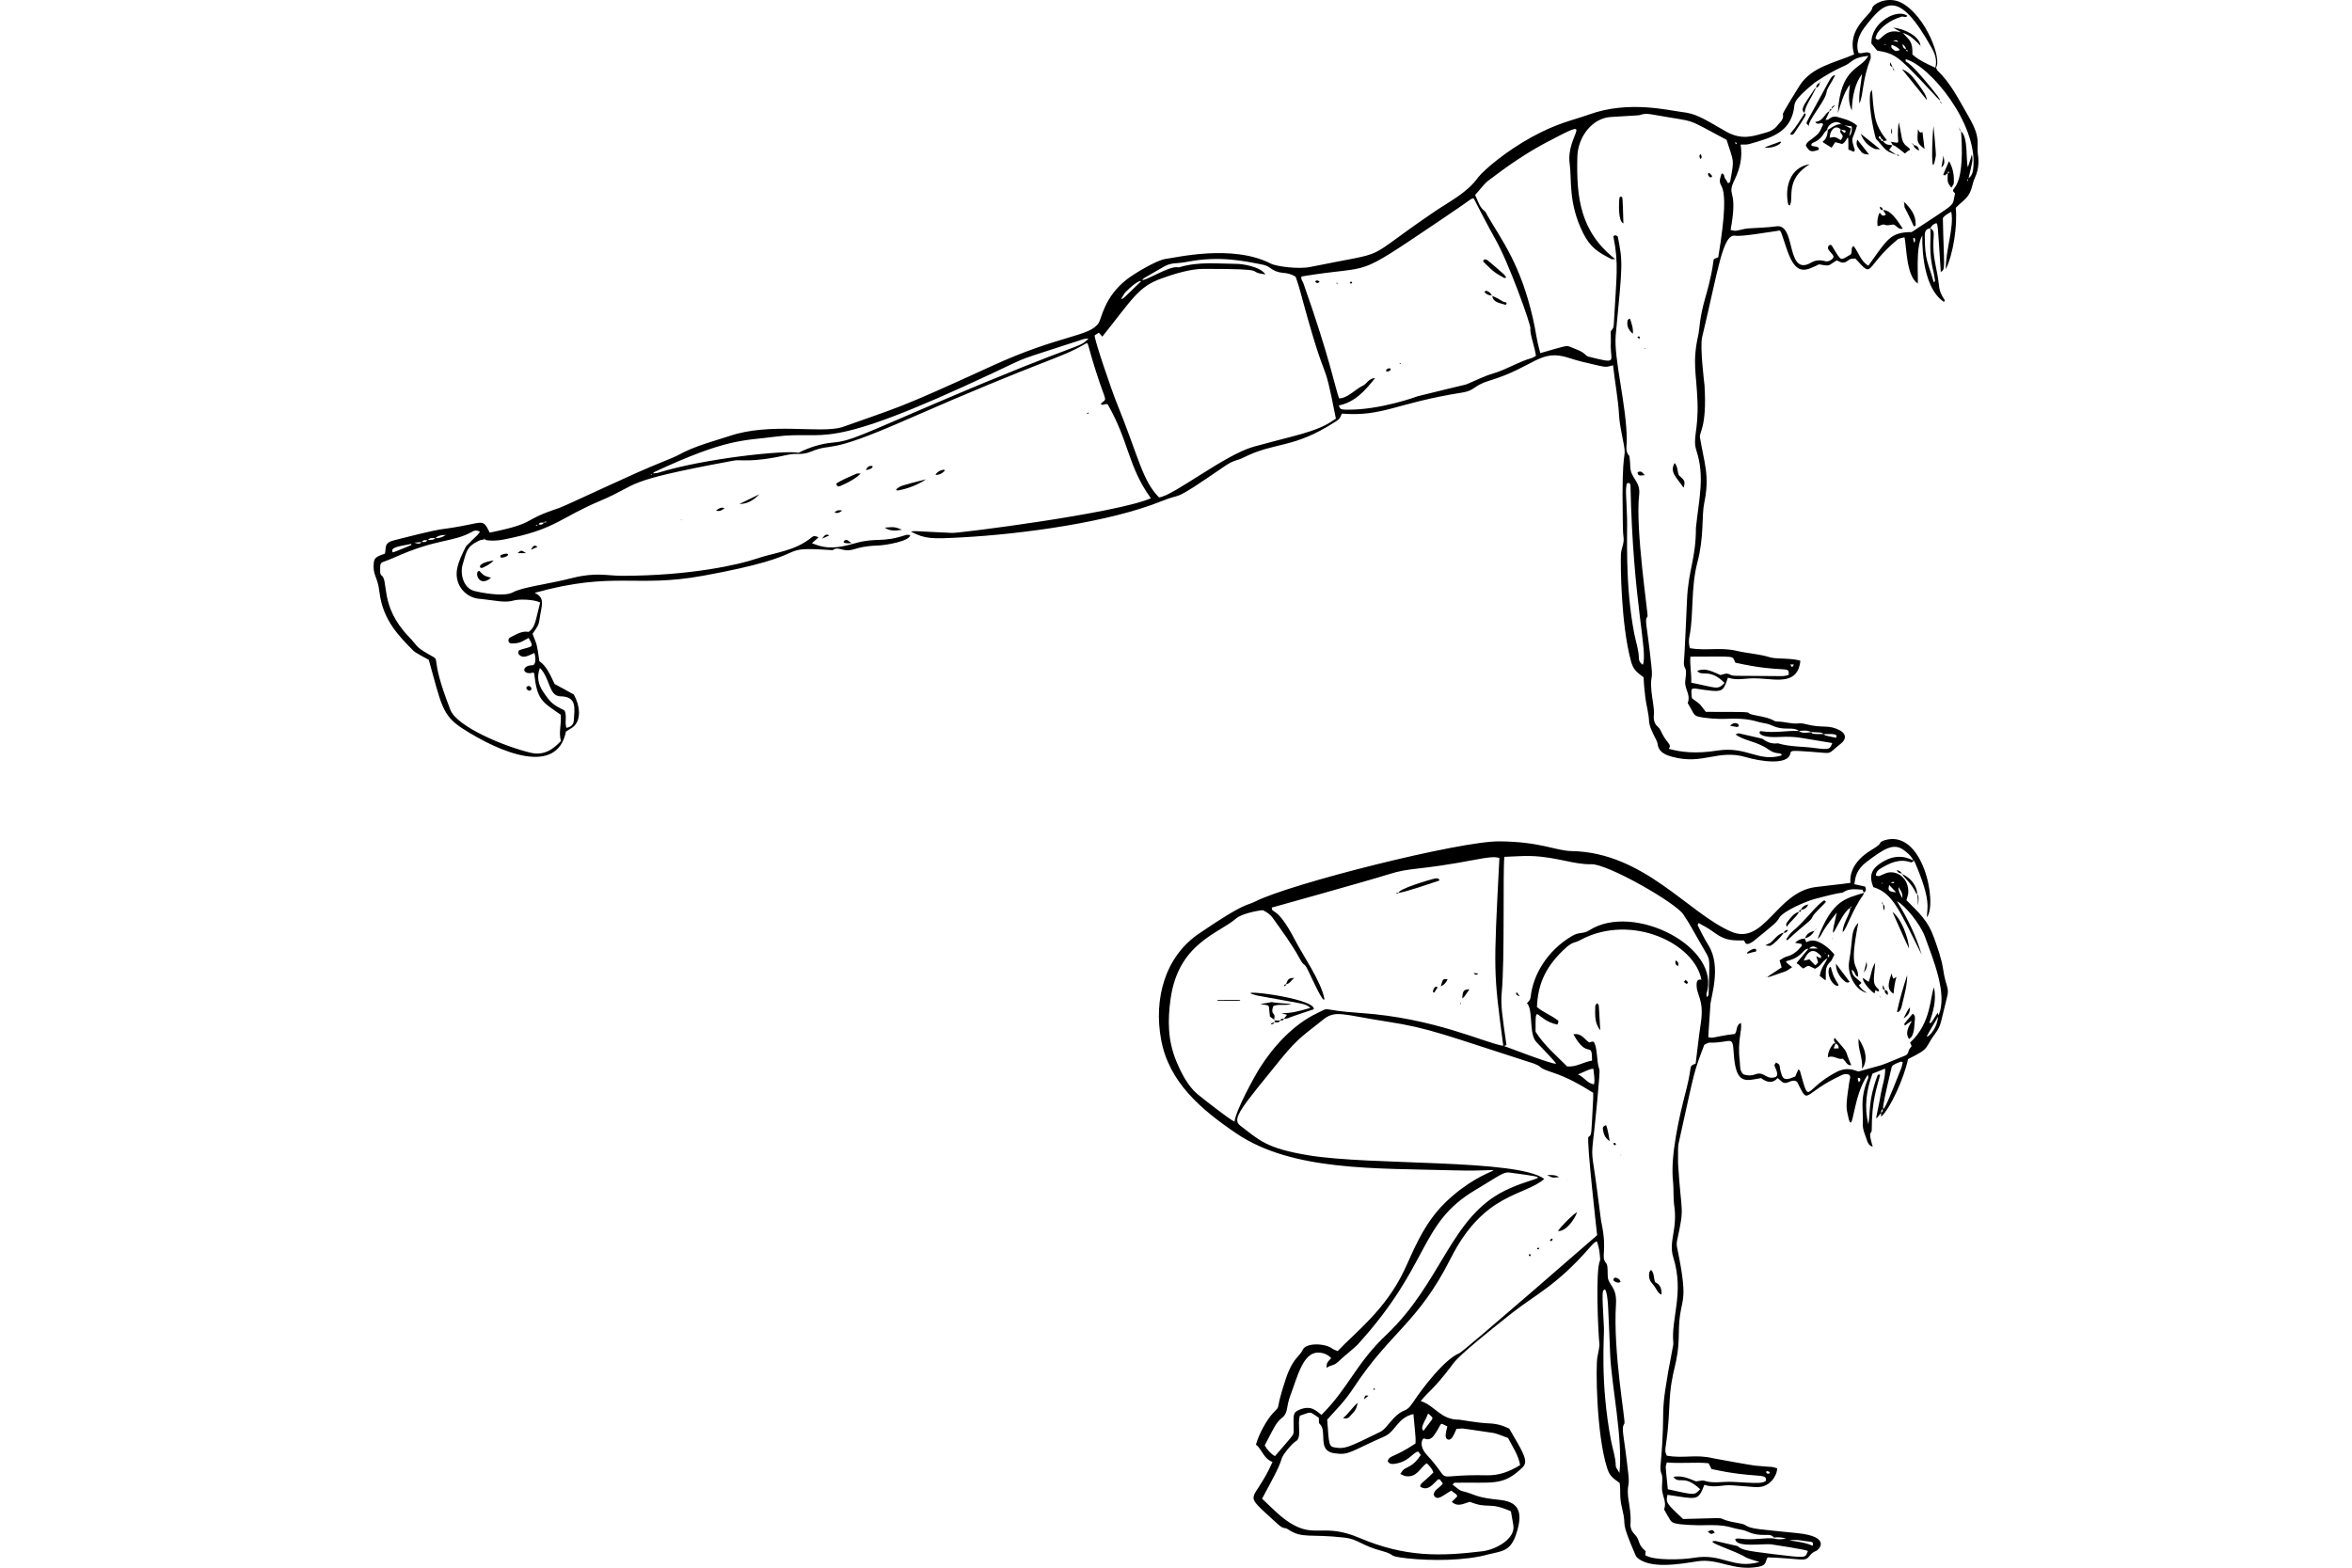 <?xml version="1.0" encoding="utf-8"?>
<!-- Generator: Adobe Illustrator 23.0.1, SVG Export Plug-In . SVG Version: 6.00 Build 0)  -->
<svg version="1.2" baseProfile="tiny" id="Layer_1" xmlns="http://www.w3.org/2000/svg" xmlns:xlink="http://www.w3.org/1999/xlink"
	 x="0px" y="0px" viewBox="0 0 900 600" xml:space="preserve">
<g>
	<path d="M716.63,438.96l0.1-0.1C716.63,438.85,716.54,438.77,716.63,438.96z"/>
	<path d="M740.06,358.91c-2.28-6.45-5.44-9.26-10.56-14.38c0.3-1.11,0.6-1.91,0.7-2.72c0.39-5.69-4.54-9.22-8.75-7.54
		c-0.8,0.32-1.51,0.7-2.31,1.01c-0.4,0.1-0.8-0.1-1.31-0.1c0-1.61,1-2.32,2.01-2.92c3.5-2.05,7.11-3.75,11.36-2.21
		c0.51,0.19,1.11-0.99,1.41-0.3c6.59,15.2,4.73,17.72,4.73,21.32c4.11-5.35-1.51-34.08-16.29-29.46c-2.96,1.18,0.19,0.65-4.83,3.62
		c-4.75,2.81-8.64,7.17-8.15,12.67c-4.11,0.59-7.08,0.8-13.37,1.61c-14.94,1.92-19.6,22.46-32.18,17.09
		c-16.48-7.03-33.41-30.38-61.14-30.87c-6.16-0.11-11.84-3.61-27.75-3.72c-15.06-0.1-79.91,16.18-93.32,23.03
		c-3.45,1.76-3.52,0.01-21.52,12.27c-13.13,8.94-17.34,25.12-14.48,40.63c2.99,16.18,15.12,26.62,28.86,35.9
		c21.45,14.49,53.59,13.23,82.96,14.08c26.63,0.77,13.81-3.99-3.02,12.27c-8.66,8.37-12.58,19.34-15.79,26.04
		c-7.34,15.34-18.67,23.62-25.44,30.87c-0.7-0.3-1.5-0.51-2.01-0.91c-2.71-2.11-10.06-2.41-11.36,0.4
		c-1.29,2.78-3.81,3.04-6.54,11.26c-4.52,13.66-1.35,9.23-4.93,13.07c-2.37,2.55-5.43,8.15-6.44,11.97
		c2.31,1.81,2.92,5.43,6.34,6.64c-7.5,16.87-12.32,10.57,1.71,23.53c2.7,2.5,2.86,1.38,4.12,2.21c5.67,3.76,8.23,1.68,21.72,3.22
		c5.3,0.61,6.13,2.92,14.38,5.13c5.8,1.55,1.39,1.91,9.75,2.82c8.72,0.94,22.18,1.01,31.17-1.61c5.25-1.17,8.18-1.35,10.26-7.34
		c3.45-9.95,0.08-12.83-6.44-13.47c-7.63-0.76-8.89-1.72-11.26-2.51c-4.22-1.41-2.47-0.12-6.54-3.32c0.5-0.4,0.6-0.7,0.8-0.7
		c14.63-0.3,18.52,1.49,26.04-5.93c2.42-2.39,0.13-5.7-5.13-14.78c-2.41-1.21-4.93-1.92-7.84-2.01c-4.13-0.14-10.79-1.41-11.26-1.41
		c-7.18,0.09-9.3-5.39-14.78-7.14c3.46-4.16,4.88-4.41,11.56-13.17c1.52-1.99,1.59-3.31,23.23-20.41
		c9.08-7.17,17.13-10.56,29.77-25.04c1.98-2.27,2.27-2.24,2.82-2.51c1.01,2.21,1.45,6.96,1.21,7.44c-1.76,3.52-0.7,27.48-0.2,31.98
		c0,1.07-0.3,2.39-0.8,5.03c-0.61,3.18-0.44,29.07,3.72,42.23c0.89,2.82,1.71,3.62,4.83,5.83c0.53,3.68-0.3,4.72,1.01,10.06
		c1.93,7.87-1.28,2.8,5.23,18c4.63,5.21,17.2,2.88,23.43,1.91c8.19-1.27,13.56,3.82,23.33,2.11c3.51-0.61,2.61-2.27,3.62-3.62
		c3.32,0,12.36,0.8,12.47,0.8c3.85,0.31,2.87-1.85,5.73-3.12c1.75-0.58,6.09-5.61-6.64-6.94c-14.75-1.54-17.85-1.55-20.01-3.02
		c-1.57-1.06-5.57-0.91-9.05-2.51c-0.78-0.36-0.5-0.29-14.88,0.1c-6.06-5.75-6.75-6.19-5.93-9.25c11.26,1.61,11.67,2.59,14.08-3.82
		c4.38,1.35,6.54-0.16,10.96,0.2c9.85,0.8,9.3,0.75,10.16,0.6c3.94-0.25,6.74-4.2,6.74-7.14c-3.04-0.87-0.09-0.22-8.35-1.01
		c-1.66-0.16-15.67-2.72-16.09-2.82c-6.86-1.65-11.3,0.18-17.8-1.01c-1.39-2.98,0.28-2.25,1.01-19.21
		c0.63-14.73,3.49-14.62,3.62-27.75c0.15-14.99,4.33-8.71-0.7-32.88c-0.19-0.91-0.12-1.81,0.1-2.82c2.86-13.28,1.57-8.83,0.3-29.16
		c0-5.35-0.06-6.48,0.2-7.64c6.48-29.15,5.53-26.4,9.85-37.81c0.7-0.3,1.41-0.82,2.01-0.8c8.48,0.16,8.79-3.25,9.25,4.12
		c0.78,12.35,4.69,10.41,10.46,9.45c2.01,1.51,4.22,2.31,6.34,0c0.6,0.5,1.01,0.8,1.31,1.11c2.19,2.19,3.76-1.28,6.13,0.3
		c4.79,9.57,1.55,4.58,17.2-2.61c0.9-0.41,1.91-0.5,2.82,0c0.6,0.8,0.12,1.61,0,2.41c-1.61,10.69-1.21,9.95-0.2,14.68
		c1.73,5.18,1.49-8.99,7.24-17.2c0.1,0.7,0.3,1.01,0.2,1.21c-1.61,3.72-2.41,7.54-2.21,11.66c0.42,8.63-0.7,5.68,1.91,12.87
		c0.38,0.86,0.96,1.63,1.97,1.79c-1.98-6.63-0.36-4.45-0.36-6.42c0-11.53,1.98-16.05,3.22-21.02c-0.8-0.4-1.01,0.1-1.11,0.5
		c-3.54,9.51-2.54,13.73-3.42,18.4c-1.61-6.64-0.8-12.97,1.61-19.41c1.41-0.5,3.02-1.21,4.83-1.91c0.1,3.42-1.1,6.44-1.61,9.45
		c-1.74,10.26-2.98,11.26,0,7.54c0-0.26,0.1,1.31,0.1,1.41c3.52-3.12,8.85-15.08,10.26-22.02c9.1-4.55,5.87-3.78,10.66-10.16
		c2.02-2.69,1.88-4.17,4.32-13.78c0.89-3.51-0.53-3.71-1.51-10.26C742.94,366.86,741.48,362.93,740.06,358.91z M726.48,339.5
		c1.41,2.21,1.41,2.21,1.51,4.32C727.09,342.22,726.38,341.01,726.48,339.5z M724.84,338c-0.36,0-0.73-0.01-1.28-0.1
		C724.33,337.32,724.63,337.39,724.84,338z M722.96,338.7c0.7,0.91,1.51,1.61,2.61,2.82C722.66,341.21,722.26,340.81,722.96,338.7z
		 M720.15,337.79c0.22,0.22,0.3,0.2,0,0.5c0-0.1-0.1-0.2-0.1-0.3C720.05,338,720.15,337.9,720.15,337.79z M472.38,429.3
		c-2.36-1.18-12.21-8.92-14.18-10.56c-3.67-3.06-6.33-8.32-8.15-12.77c-3.21-7.87-3.27-15.49-2.11-23.73
		c2.99-21.28,18.38-24.89,25.14-30.77c1.88-1.64,7.66-2.93,10.16-3.12c1.61,0.8,2.9,1.72,3.82,3.02
		c3.57,5.06,7.31,10.02,10.26,15.49c1.86,3.45,1.59,1.11,3.32,4.73c1.41,2.95,6.13,13.41,6.13,10.56
		c-1.34-6.69-8.22-16.54-11.26-22.42c-6.93-13.39-8.85-9.78-8.85-12.37c0.11-0.03,37.52-10.46,44.45-12.67
		c9.1-2.9,10.76-1.34,33.79-5.73c7.28-1.39,7.65-0.77,8.85-0.6c-2.28,44.44-2.3,43.04,1.48,71.9c-6.72-0.97-26.36-10.69-54.77-12.57
		c-16.29-1.08-10.77-2.63-16.49,0.1c-9.03,4.31-16.62,12.61-21.82,20.82C480.22,411.6,472.94,424.79,472.38,429.3z M483.94,553.19
		c3.44-6.45,4.1-8.51,6.64-10.56c2.51-2.03,1.42-3.96,3.22-8.65c2.55-6.63,4.67-16.15,10.36-16.29c2.01-0.05,3.82,0.6,5.23,2.11
		c-1.71,1.81-1.71,1.81-1.81,3.72c2.17-1.45,2.61-0.4,5.33-3.12c0.97-0.97,5.59-4.7,6.54-5.73c28.17-30.94,23.3-46.2,44.95-59.13
		c10-5.97,10.84-7.11,13.47-6.74c18.02,2.53,10.14,0.95-1.91,6.84c-20.94,10.23-24.23,35.12-45.45,55.21
		c-11.83,11.2-14.3,20.13-24.84,30.67c-1.96-1.47-3.87-3.84-8.35-2.01c-2.77,1.13-2.31,2-2.31,7.24c0,2.85,0.75,1.3-7.14,10.56
		C486.25,556.41,484.94,554.9,483.94,553.19z M546.28,541.32c0-0.1,0.1-0.1,0.4-0.2c2.2,2.2,2.18,0.74-2.01,6.54
		c-0.3-0.6-0.5-0.8-0.5-1.01C544.37,544.64,545.78,543.13,546.28,541.32z M545.08,550.57c1.59,0.74,2.81-0.01,3.72-1.31
		c3.39-4.82,1.62-5.02,5.03-3.32c-0.26,1.03-0.79,2.92-0.6,4.02c0.3,1.18,1.39,1.33,2.11,0.6c0.66-0.52,1.63-2.82,2.01-3.72
		c3.98,0-1.82-0.75,14.18,1.61c1.11,0.16,3.9,1.33,5.53,1.91c1.71,3.32,3.92,6.44,4.63,10.36c-4.02,2.51-8.04,4.02-12.77,3.92
		c-22.64-0.49-11.96,4.08-23.03-7.94C542.79,553.34,544.22,550.17,545.08,550.57z M545.98,560.03c1.11,1.11,2.01,2.01,2.51,3.52
		c-4.59,4.59-4.93,3.94-5.03,5.43c3.02,2.01,5.05-1.21,6.74-2.72c0.1-0.1,0.4,0,0.7-0.1c0.4,0.5,0.8,1.11,1.21,1.61
		c-1.11,1.71-3.22,2.21-3.52,4.22c1.1,3.09,3.97-0.07,6.84-1.51c0.6,0.91,1.91,1.01,2.21,2.21c-0.7,0.7-1.31,1.41-2.11,2.11
		c2.41,2.21,4.73,0.5,6.94,0c7.29,2.92,7.07-0.21,15.69,3.62c0.3,1.91,0.58,3.52,0.91,5.23c0.99,5.29-6.76,9.45-11.77,10.06
		c-16.26,1.95-29.51,2.34-47.16-5.13c-13.71-5.8-16.88,0.24-26.35-5.63c-4.03-2.5-7.14-5.93-10.86-9.35
		c4.25-7.97,6.33-11.44,7.64-15.69c0.78-1.81,3.97-5.56,5.33-6.34c2.32-1.33,0.45-6.38,1.51-9.75c4.7-1.57,3.41-1.75,7.24,0.8
		c0.1,1.01-0.1,2.01,0.3,2.31c3.15,2.8-1.12,10.26,5.53,11.26c5.81,0.88,6.08-0.63,19.31-6.44c4.25-1.87,4.93-7.15,11.06-8.55
		c1.13,11.71,0.8,8.96,0.8,11.26c-8.48,5.65-9.85,4.32-10.66,6.74c0.3,0.45,0.55,1.11,2.11,1.11c6.16-0.59,7.6-4.73,9.65-4.73
		c0.3,0.4,0.6,0.91,0.91,1.31c-3.06,4.7-5.44,4.43-6.74,5.73c-0.4,0.4-0.6,0.91-1.11,1.51c0.8,0.3,1.31,0.7,1.91,0.8
		C542.22,565.75,543.45,561.58,545.98,560.03z M558.45,517.89c-5.8,2.4-14,13.22-17.8,18.9c-3.04,4.55-3.34,1.61-7.74,6.44
		c-2.1,2.31-3.15,4-4.83,4.83c-12.94,6.38-13.6,6.47-17.3,5.93c-2.37-0.35-2.26-1.42-2.92-10.66c3.92-4.41,6.56-6.81,10.16-12.27
		c14.16-21.52,24.49-24.52,37.11-49.47c12.71-25.14,28.01-23.69,35.8-30.37c-10.35-7.76-66.14-5.07-90.2-9.05
		c-16.35-2.7-18.86-5.83-26.14-11.36c-3.5-2.66,0.67-7.09,15.49-25.44c7.05-8.73,10.29-10.23,15.89-14.88
		c4.98-4.14,7.53-2.14,24.74,0.5c16.5,2.53,22.19,5.17,56.31,16.09c4.1,1.64,0.36,1.16,7.44,3.52c5.43,1.81,10.36,4.63,15.18,7.64
		c0,0.8,0,1.41,0,2.01c-0.78,14.45-0.47,14.02-1.81,14.88c-0.86,0.86,3.32,37.71,3.32,37.61
		C611.04,472.83,560.63,516.8,558.45,517.89z M603.8,411.2c4.36-1.87,4.87-2.2,5.93-2.11c0.1,2.01,0.7,3.92,0.2,5.93
		C607.32,414.62,606.32,412.31,603.8,411.2z M619.69,563.75c-0.7-1.31-1.4-2.01-1.41-2.72c-0.05-3.32-1.2-6.44-1.81-9.65
		c-4.28-22.56-2.54-39.89-2.72-43.14c-0.83-15.34-0.65-14.08,0.4-14.78c1.33,2,1.19,7.32,2.01,25.34
		C616.7,530.37,621.06,550.78,619.69,563.75z M693,590.09c0.5,0,1.01,0.6,0.6,1.51c-2.72-1.21-5.73-1.61-8.85-2.01
		C687.57,588.99,690.28,589.89,693,590.09z M676.41,563.04c2.15,0.72-0.6,1.72-0.6,0.2C676,563.14,676.2,563.04,676.41,563.04z
		 M637.79,559.72c5.53,0.5,10.86-0.2,15.99,0.3c0.5,0.91,0.8,1.51,1.11,2.21c17.21,3.82,21.41,1.27,20.82,4.53
		c-1.37,1.07-3.22,0.94-12.57,0.4c-3.88-0.22-7.47,0.73-10.86-0.4c-0.91-0.3-2.01,0.1-3.32,0.2c-2.61-1.01-5.33-2.41-8.65-1.71
		c2.31,3.07,4.01-1.21,10.26,4.73c-2.31,2.31-1.66,2.38-12.37,0C637.02,558.67,637.4,562.08,637.79,559.72z M650.76,391.99
		c-0.63,3.92-1.82,14.63-1.91,15.08c-2.99,1.28-1,0-3.72,10.46c-2.53,9.73-6.06,24.84-4.93,34.79c0.26,2.28,0.08,6.63,0.4,8.75
		c1.48,9.54-2.26,13.95-0.3,20.21c4.25,13.61-0.95,23.35,0,32.68c0,0.4,0,0.7-0.1,1.11c-5.98,30.9-2.41,19.72-4.83,46.26
		c0,4.13,1.05,1.06,0.6,7.44c-0.26,3.73,1.99,5.6,0.8,8.95c2.54,4.35,2.38,4.82,4.32,5.33c2.26,0.59,8.61,0.75,10.16,0.7
		c10.46-0.33,10,0.92,15.08,1.71c2.63,0.41,3.69,2.12,9.15,2.01c1.11-0.02,2.41-0.2,3.32,1.01c1.31-0.2,2.72-0.2,4.73,0.4
		c-5.37,0.77-2.51-0.58-9.25,0c-8.19,0.7-8.09-0.44-10.26,0.1c0,3.53,10.77,1.68,13.88,2.11c1.31,0.18,13.41,2.05,13.88,2.51
		c-1.03,2.7-0.14,2.81-13.27,1.21c-10.96-1.34-11.9-1.68-13.58-3.02c-0.1-0.1,0.85,0.16-8.55-2.01c-5.01,0,8.16,3.87,11.56,6.23
		c1.04,0.58,4.72,1.61,5.33,1.81c-10.26,2.86-14.11-3.45-25.04-1.61c-4.69,0.79-15.55,1.1-18.7-1.01c0.1-0.4,0.1-0.91,0.2-1.51
		c-3.27-2.61-2.01-4.22-4.22-6.44c-1.11-1.11-1.72-2.51-1.61-3.92c0.28-3.52-0.4-6.94-0.91-10.46c-0.43-5.12,0.66-3.52,0.1-8.65
		c-1.77-16.09-2.85-17.28-1.51-19.41c0.54-0.86-4.4-27.25-3.22-45.75c0.41-6.38-2.77-7.2-3.12-10.16c-0.15-1.33,0.12-4.53-0.6-5.43
		c-2.3-2.5,0.52-4.17-1.81-15.39c-0.21-1.03,0,0.67-1.61-11.87c-2.1-16.31-2.51-12.06-1.21-23.23c0.14-1.19,2.38-22.52,2.01-23.63
		c-1.18-2.89-0.6-8.44-2.21-10.66c-0.76,0-0.62-0.06-1.71,0.3c-1.91-1.31-3.02-3.72-6.03-3.12c5.51,9.99,7.14,2.01,7.14,10.06
		c-3.32,0.5-6.13,2.61-9.55,2.21c-4.22-4.22-8.75-8.04-12.07-13.27c0-12.08-0.11-4.46,8.35-2.72c0.5-1.11,0.5-1.41,0.2-1.61
		c-2.86-2.15-5.52-3.02-8.04-5.13c0.39-7.85,2.6-14.51,9.96-21.62c4.11-3.97,4.11-2.46,7.04-4.22c19.3-10.02,43.34,1.45,45.95,15.39
		c-1.21-0.2-1.71,0.3-1.81,1.31C648.82,380.88,652.36,382.09,650.76,391.99z M652.98,380.33c5.86-17.89-27.9-35.04-44.75-24.33
		c-2.65,1.68-3.69,0.43-6.84,2.31c-9.31,5.57-14.8,14.73-15.69,23.33c-0.1,1.01-0.7,1.61-1.41,2.31c2.52,2.52,0.61,11.81,3.62,14.88
		c0.1,0.1,7.09,7.34,7.54,8.25c-1,0.56-18.84-6.39-19.92-6.74c0.3-0.11,0.61-0.25,0.92-0.4c-1.56-10.93-2.28-15.25-1.81-20.11
		c1.2-12.36,0.39-46.39,1.01-51.89c3.62-0.1,7.14-0.45,10.66-0.3c9.6,0.4,15.9,3.29,22.63,3.12c6.23-0.16,32.25,14.72,35.2,19.21
		c3.39,5.16,2.27,3.73,8.65,14.68c1.73,2.98,1.34,2.74,1.01,16.09c-0.01,0.2-0.3,0.5-0.7,0.9
		C653.08,381.03,652.88,380.63,652.98,380.33z M711.3,414.22c-0.13-0.5-0.67-1.25-0.3-1.61c0.27-0.28,0.9,0.02,0.9,0.7
		C711.9,413.61,711.6,413.82,711.3,414.22z M719.76,425.87c0.21-1.69,0.69-1.21,0.69-1.41
		C720.46,425.04,720.51,425.59,719.76,425.87z M727.49,408.89c-9.51,24.39-7.62,16.51-3.72-0.1c0.26-1.1,0.64-1.3,3.42-2.41
		c0.2-0.1,0.5,0,0.91,0.1C727.99,407.28,727.8,408.09,727.49,408.89z M737.44,396.32c1.31-2.47,2.82-4.78,4.19-7.21
		C741.05,394.87,736.63,397.85,737.44,396.32z M741.75,388.62c-0.04-0.24-0.13-0.53-0.28-1.05c-2.43,3.64-2.13,3.93-3.22,4.02
		c1.41-4.32,2.82-8.55,1.81-13.68c-1.51,3.03-0.87,13.51-9.15,21.12c0.1,0.4,0.4,0.8,0.6,1.31c-0.4,0.6-1.11,1.31-1.21,2.01
		c-0.2,0.8-0.5,1.32-1.21,1.61c-12.3,5.09-6.8,2.91-17.9,6.13c-0.76,0-3.88-2.16-8.45,0.2c-12.76,6.61-10.03,13.4-13.98-0.4
		c0-0.2-0.2-0.3-0.6-0.6c-0.4,0.9-0.8,1.71-1.21,2.72c-2.16,0.81-4.27,1.93-5.13-0.5c-1.44-4.06-0.07-3.76-2.21-4.83
		c-0.2,0.3-0.7,0.8-0.6,1.11c0.32,1.26,2.47,4.4-0.5,4.63c-2.96,0.49-3.56-2.49-6.94-1.21c-1.61,0.61-3.12,0.4-4.42,0
		c-1.61-1.41-1.21-3.32-1.41-4.93c-1.04-8.34,1.05-11.85,0.4-14.78c-2.01,0.91-1.21,2.92-2.31,4.22c-8.17,1.02-8.2,1.86-10.16,1.21
		c0.3-4.12,0.5-8.15,0.8-12.07c0-2.88,4.44-14.76-0.7-23.03c-1.38-2.23-2.61-4.63-3.82-7.04c-0.2-0.4-0.6-0.9,0.1-1.51
		c1.63,1.09,2.52,1.14,6.34,3.92c4.14,3.02,7.15,2.72,10.96,2.72c0.67,1.45,0.96,2.08,3.62,0.3c7.94-6.47,8.85-7.17,9.75-8.75
		c1.35-2.7,10.3-6.48,13.47-7.34c12.56-3.4,10.12-1.96,11.26-2.72c2.31-1.52,4.83-1.01,7.24-0.9c0.2,0.4,0.3,0.8,0.5,1.11
		c1.01-0.5,0.91-1.31,0.5-2.31c-1.31-0.3-2.72-0.6-4.12-0.9c0.37-2.62,0.75-5.61,4.83-8.65c6.4-4.76,10.08-7.34,14.08-4.42
		c3.23,2.35,3.36,3.65,3.75,4.04c-3.66-1.93-7.81-2.29-12.8,1.09c-3.39,2.3-4.29,4.85-2.61,9.05c7.51,2.28,10.06,8.97,18.5,25.84
		c-2.11-7.04-5.23-13.68-9.45-20.41c2.78,1.23,8.96,8.63,10.76,13.68C739.57,366.82,745.45,380.68,741.75,388.62z"/>
	<path d="M750.42,50.1l-0.1,0.1C750.48,50.32,750.42,50.34,750.42,50.1z"/>
	<path d="M644.33,253.43C644.33,253.43,644.33,253.43,644.33,253.43C644.33,252.24,644.29,253.4,644.33,253.43z"/>
	<path d="M756.95,59.85c-0.85-5.1,1.42-6.45-3.62-15.18c-4.25-7.36-6.92-12.85-11.97-17.7c-0.37-0.35-0.2-0.83-0.61-1.01
		c2.53-3.01-3.68-19.59-12.86-24.74c-5.37-3.01-11.15,0.27-11.46,1.81c-0.2,2.66-9.94,7.59-6.94,17.8
		c-7.77,3.33-16.2,4.71-20.82,11.87c-0.26,0.4-6.59,10.49-6.44,10.96c0.5,2.21-1.31,3.22-2.31,4.63c-1.01,1.21-2.51,2.02-4.02,2.41
		c-4.22,1.09-9.07,3.34-15.49-0.4c-9.72-5.67-11.85-6.84-16.89-7.44c-5.03-0.6-20.23-4.49-35.3,0.91
		c-6.78,2.43-11.92,3.14-22.02,8.65c-9.81,5.35-18.18,12.44-20.61,15.49c-4.16,5.86-10.71,9.04-16.79,13.17
		c-29.09,19.76-14.95,14.47-47.56,21.12c-4.34,0.88-12.86-0.21-14.98-1.31c-14.72-7.6-36.73-2.17-40.12-1.81
		c-3.38,0.36-12.28,5.72-15.08,7.94c-8.63,6.86-9.39,14.59-10.66,16.59c-3.35,5.29-14.67,4.44-40.93,16.49
		c-37.37,17.15-35.46,15.58-57.32,23.43c-8.62,2.46-27.08-1.97-42.94,3.32c-5.77,1.92-13.39,3.8-19.71,7.34
		c-1.84,1.03-9.25,3.79-15.79,6.74c-20.17,9.11-27.77,12.85-30.27,13.68c-14.57,4.8-7.39,5.38-26.04,9.25
		c-2.98-5.97-1.99-3.58-16.29-1.61c-3.98,0.55-5.2,0.69-20.31,4.53c-4,1.02-2.92,2.72-3.52,5.13c-2.08,0.78-3.97,1.12-4.22,3.22
		c-0.61,4.99,1.46,5.5,2.11,11.26c1.26,11.13,7.81,17.34,12.97,22.63c0.78,0.8,4.95,2.99,5.93,3.52
		c4.8,17.06,5.06,21.21,12.87,26.25c14.68,9.47,36.21,18.26,39.62,1.21c0.8-0.5,1.61-1.01,2.41-1.51c3.87-2.73,2.78-8.89,0.6-12.67
		c-2.11-1.21-4.53-2.51-7.34-4.02c-1.51-3.02-2.82-6.64-5.83-8.75c-1.11-7.39-0.77-5.54-2.61-10.46c1.7-2.55,2.34-3.23,2.61-5.23
		c0.77-5.65,2.49-8.46-1.81-10.46c30.34-8.43,38.49-1.8,64.46-6.54c45.43-8.28,25.72-11.29,48.67-9.85c1.81,0.36,1.09-1.16,4.12-0.3
		c4.9,1.38,4.48-1.12,13.98-1.41c3.04-0.09,12.47-1.7,12.47-4.02c-0.6,0-1.21-0.2-1.71,0c-9.25,3.08-11.2,0.82-19.31,3.12
		c-6.54,1.86-10.78,2.46-16.59,0c0.9-0.8,1.71-1.51,2.51-2.21c-0.91-0.6-1.8-0.69-2.51-0.1c-6.57,5.44-14.13,5.78-21.62,8.35
		c-5.85,2.01-24.49,6.44-51.08,6.44c-5.51,0-10.07-1.42-18.8,0.8c-9.68,2.47-19.24,3.48-22.93,5.53c-3.37,1.87-12.44,0.07-14.68-0.5
		c-4.23-1.08-5.62-6.53-4.53-10.16c1.39-4.58,1.38-6.76,5.93-8.95c0.7-0.4,1.71-0.7,2.41-0.5c3.82,0.8,7.45-0.08,11.16-0.91
		c16.25-3.6,18.54-7.84,33.08-13.98c15.92-6.71,7.13-7.29,50.98-15.39c2.55-0.64,6.24,1.05,20.61-2.21
		c4.12-0.93,5.14,0.36,9.25-1.31c8.76-3.55,5.13,1.54,35.5-11.77c56.09-24.58,58.87-23.33,69.38-29.46
		c1.3-0.65,0.43-0.69,4.02,10.56c4.18,13.08,4.42,9.86,1.81,12.47c0.91,0.91,1.61-0.4,2.72,0.2c8.25,14.44,7.66,23.63,16.49,35.9
		c-12.84,5.71-73.38,13.39-76.02,13.27c-15.08-0.66-14.18-0.88-15.79-0.5c5.53,2.86,7.86,2.83,19.31,2.21
		c23.57-1.26,56.93-5.89,76.62-13.88c9.13-3.7,2.68,1.34,24.13-13.37c3.64-2.5,4.76-2.06,7.24-3.32
		c12.15-6.15,18.76-3.13,35.09-13.68c1.59-1.03,1.61-1.01,2.51-3.12c15.9,1.22,20.41-4,45.95-8.04c5.27-0.83,3.95-2.58,10.66-4.63
		c17.17-5.24,19.21-12.29,30.27-8.65c3.72,1.22,7.45,2.07,11.26,2.92c3.02,0.67,3.02,0.6,5.63-0.1c0.7,6.44,1.94,12.77,2.31,19.21
		c0.22,3.72,1.13,7.44,1.81,11.16c1.1,6.02-0.94-0.41-0.4,28.66c0.04,2.31-0.01,4.63,0.3,6.94c0.3,2.21-0.9,4.12-1.01,6.34
		c-0.19,4.09,0.05,26.91,3.82,40.83c0.79,2.92,1.71,4.02,4.83,6.23c0.14,1.01,0.01,2.15,0.7,7.84c0.37,3.02,1.29,5.93,1.41,8.95
		c0.12,3,3.11,7.41,3.22,8.45c0.34,3.42,2.9,4.48,5.63,5.23c11.94,3.26,17.46-3.09,28.46,0.2c4.84,1.45,16.23,3.36,16.79-1.71
		c0.46-0.92,0.51-0.91,8.04-0.4c8.77,0.59,5.57,1.35,11.36-3.22c2.08-1.65,1.91-3.71-0.4-4.93c-4.8-2.53-6.35-0.61-13.47-2.51
		c-0.8-0.21-1.71-0.28-2.51-0.2c-2.61,0.26-5.13-0.65-7.64-0.7c-2.76-0.06-0.29-0.86-8.75-2.41c-6.47-1.19,4.38-1.31-19.01-1.31
		c-2.59-3.24-1.28-2.29-5.33-5.23c-0.48-5.27-0.76-3.63,7.84-2.82c4.16,0.39,4.55-0.89,5.93-5.03c4.46,1.32,5.92-0.04,12.07,0.3
		c7.2,0.41,14.68,2.31,15.69-6.74c-2.79-1.12-9.53-0.69-11.46-1.31c-4.21-1.35-8.65-1.51-12.87-2.51
		c-6.26-1.49-11.59,0.05-17.9-1.01c-0.6-1.61-0.51-3.22-0.2-4.73c1.59-7.7,0.46-18.58,3.02-28.16c2.58-9.68,1.58-17.81,2.61-22.73
		c2.22-10.52-0.1-15.48-1.61-24.94c-0.53-2.11,2.74-3.56,1.71-20.11c-0.03-0.45-1.83-14.54-0.9-18.4
		c6.18-25.8,7.83-39.57,12.67-38.82c2.62,0.41,12.6-1.39,15.89-1.81c1.86-0.37,1.16-0.72,3.92,7.24c3.58,10.33,7.22,7.89,12.27,5.53
		c4.56,0.83,3.26,0.52,6.74-1.51c1.29,0.43,2.15,1.58,4.12,0.2c1.11-0.91,1.21-0.8,3.02-0.91c7.31,8.04,3.01,3.64,16.19-7.34
		c0.6-0.4,1.61-0.5,2.61-0.8c0.86,3.85,0.6,14.57,5.03,17.7c0.43-1.41-1-13.95,1.81-18.4c0.01,0.12-0.92,19.33,8.25,25.44
		c0.1-0.3,0.4-0.6,0.3-0.7c-1.21-1.71-2.01-3.42-2.21-5.63c-0.31-3.42-1.18-6.74-1.71-10.06c-1.33-8.39,1.05-10.43-1.61-11.77
		c0.41,4.14-0.82,8.85,1.31,16.99c0.46,3.22,0.86,3.19,0,3.62c-2.11-7.6-3.42-8.16-3.42-17.8c0-1.61,0.4-2.61,2.11-2.82
		c0.5-0.91,1.11-1.61,2.11-1.91c0.83,0,0.64-0.83,1.91,18.6c1.96-0.78,1.14-2.39,0.8-20.61c0.6-0.91,1.71-1.61,3.22-2.41
		c1.13,6.09-2.11,14.1-2.11,22.02c2.82-5.73,4.53-16.59,3.82-23.53c0.8-0.8,1.79-1.73,2.82-2.61c3.72-3.2,3.03-5.69,4.53-8.95
		C756.94,65.38,757.25,62.67,756.95,59.85z M166.58,205.96c1.11-1.01,2.41-1.21,4.02-1.21
		C169.19,205.66,167.99,206.06,166.58,205.96c-0.75,0.85-1.78,0.64-2.82,0.69C164.56,205.7,165.61,205.96,166.58,205.96z
		 M163.5,206.76c-0.49,0.78-1.24,0.8-2.08,0.62C161.97,206.56,162.77,206.73,163.5,206.76z M161.27,207.48
		c-0.59,0.86-1.39,0.67-2.74,0.19C159.7,207.57,160.5,207.57,161.27,207.48z M157.33,208.18c0,0.57,1.31-0.04-5.83,2.82
		c-0.4,0.2-0.8,0.3-1.21,0.4C149.29,209.59,151.92,209.19,157.33,208.18z M206.6,255.64c3.91,3.91,3.33,10.55,7.64,10.86
		c6.66,0,5.61,4.53,5.33,9.25c-0.1,1.71-1.21,2.51-2.82,2.82c-0.8-2.21,0.3-4.42-0.7-6.64c-4.73-2.37-5.33-2.94-8.25-7.24
		C206.02,262.06,205.29,259.06,206.6,255.64z M179.75,207.67c-0.52,0.59-1.2,1.01-1.51,1.61c-1.39,2.73-2.74,5.43-3.32,8.45
		c-1.04,5.42,2.4,10.41,7.74,11.36c0.6,0.11,1.21,0.1,1.81,0.2c5.75,0.61,8.69,1.53,12.27,0.5c1.68-0.48,7.37-0.49,9.96,0.8
		c-1.9,7.28-1.79,9.4-4.42,11.26c-2.61-0.5-4.74,0.99-7.04,2.11c-1.1,0.54-0.87,2.31,0.5,2.31c3.59,0,4.13-0.91,6.54-2.11
		c2.35,3.91,1.28,3.06-3.42,4.63c-0.6,0.2-0.7,1.31-0.2,1.81c1.52,1.52,3.26,0.47,5.83-0.7c0.51,1.62,0.75,4.73-0.91,4.73
		c-3.49,0-4.08,3.02-0.8,3.02c0.6,0,1.11-0.5,1.61,0c1.16,10.42,3.01,10.88,10.16,15.89c0.4,3.42-0.9,6.74,0.1,10.06
		c-1.13,1.02-5.03,6.04-11.46,4.53c-10.12-2.39-28.32-9.94-30.87-16.49c-8.87-22.75-2.5-17.91-8.45-21.32
		c-5.04-2.89-4-3.04-7.54-6.74c-11.28-11.76-7.44-21.73-10.46-23.43c-0.2-0.2-0.4-0.7-0.4-1.01c0-4.87-0.38-3.17,5.33-5.73
		c16.79-7.54,22.41-5.67,29.97-9.96c0.71-0.4,1.51-0.7,2.92,0.1C182.47,205.26,180.93,206.34,179.75,207.67z M185.59,206.57
		c-0.2-0.1-0.4-0.2-0.6-0.1c0.26-0.26,0.05-0.48,0.8-0.1C185.69,206.37,185.69,206.57,185.59,206.57z M205.5,201.14
		c-0.1,0.1-1.15-0.3,0.29-0.3C205.71,200.96,205.63,201.07,205.5,201.14z M208.11,200.03c-0.47,0.84-1.2,0.89-2.03,0.65
		C206.59,199.78,207.35,200.03,208.11,200.03c0.2-0.4,0.5-0.6,1.11-0.2C208.81,199.93,208.41,199.93,208.11,200.03z M664.14,54.42
		c0.2,0.1,0.3,0.3,0.5,0.4c-0.1,0.1-0.3,0.2-0.4,0.4C663.88,54.5,663.89,54.68,664.14,54.42z M430.64,111.84
		c4.95-4.95,6.28-4.45,5.93-4.12c-6.7,6.41-6.68,6.68-7.57,6.73C429.57,113.57,429.97,112.62,430.64,111.84z M248.94,181.63
		c0.23-0.08,0.4-0.15,0.6-0.23C249.26,181.95,249.12,181.63,248.94,181.63z M358.85,153.98c-28.96,12.36-33.21,14.79-40.02,15.39
		c-4.83,0.42-9.25,1.91-13.27,3.92c-4.9-1.09-35.75,2.07-53.7,7.64c-0.56,0.17-1.27,0.13-1.99,0.26c0.16-0.21,0.34-0.48,0.58-0.56
		c28.02-13.08,34.33-11.9,45.95-13.47c20.81-2.83,16.76,7.03,83.86-24.54c14.8-6.96,6.74-3.77,34.49-12.87c0.4-0.1,0.8-0.1,1.81-0.2
		C412.36,133.74,415.62,129.75,358.85,153.98z M494.9,166.95c-5.12,1.34-10.15,2.63-15.18,4.02c-11.04,3.05-30.59,18.75-36.2,19.41
		c-6.51-6.51-7.89-15.82-16.29-36.4c-1.8-4.41-8.65-24.43-8.35-25.64c0.5-0.3,1.11-0.7,1.61-1.01c0.6,0.7,1.01,1.11,1.31,1.51
		c11.62-14.52,13.73-19.03,22.52-22.22c4.88-1.77,11.12-3.72,16.29-3.72c26.99,0,15.27,1.07,23.63,2.11
		c-2.14-3.11-9.15-4.01-10.96-4.02c-7.24-0.05-14.58-0.91-21.72,1.21c-0.94,0.47-1.09-0.8-6.34,1.51c-4.05,1.78-6.29,3.18-8.13,3.53
		c0.52-0.93,0.05-0.37,8.02-5.04c3.29-1.92,4.54-1.11,9.25-2.01c12.45-2.37,21.67-0.29,28.86,1.11c3.17,0.61,3.04,2.55,7.54,3.12
		c1.71,0.1,3.32,0.4,5.03,1.51c0.6,1.71,1.2,3.52,1.71,5.43c11.2,41.57,8.23,21.02,13.68,48.87
		C508.02,162.33,505.59,164.15,494.9,166.95z M586.31,136.98c-5.16,1.4-9.75,4.44-14.88,5.93c-3.52,1.02-6.73,2.73-10.16,4.12
		c-0.87,0.35,0.32-0.11-18.8,4.63c-0.1,0.03-14.39,5.38-27.35,5.13c-2.7-0.05-2.26-0.5-2.82-1.61c6.34-1.31,10.06-5.73,13.88-10.46
		c-2.41,0-3.13,2.19-4.73,2.92c-2.62,1.19-5.82,4.83-9.05,4.83c-1.43-3.81-3.63-15.75-13.68-44.14c-0.29-0.81-1.01-1.41-0.7-2.51
		c28.97-4.83,18.51,1.79,53.7-21.92c14.94-10.07,9.76-7.08,12.17-8.04c0.04,0.1,5.96,11.6,8.15,15.39
		c5.33,9.25,13.77,33.08,13.58,34.39c-0.32,2.09,1.82,7.65,2.11,10.56C587.11,136.48,586.71,136.87,586.31,136.98z M628.64,254.43
		c-1.01-0.6-1.49-1.51-1.51-2.41c-0.05-3.32-1.19-6.44-1.81-9.65c-3.63-18.92-2.52-38.85-2.72-44.14c-0.4-10.8-0.62-9.86-0.2-12.77
		c0.18-0.92,1.48-0.88,1.51,0.4C624.85,230.7,630.65,249.27,628.64,254.43z M686.46,254.33c-0.7,1.21-0.7,1.21-1.41,0
		C685.56,254.33,685.96,254.33,686.46,254.33z M646.84,251.32c18.33,0,15.77-0.54,17.2,2.31c19.1,4.24,20.71,0.82,20.41,4.63
		c-1.31,0.6-2.72,0.52-4.22,0.5c-18.71-0.21-16.58,0.16-18.5-0.7c-1.31-0.59-2.31,0.1-3.42,0.3c-4.73-2.21-6.34-2.51-8.85-1.61
		c1.76,2.42,4.63-1.2,10.46,4.63c-2.81,2.81-2.71,1.91-12.77-0.1C647.34,257.85,646.54,254.63,646.84,251.32z M661.22,70.11
		c-0.3-0.6-0.7-1.21-1.11-1.81c-0.5-0.6-0.1-1.81-1.31-1.91c-2.91,8.09,4.46-2.5-1.31,32.08c-3.42,1.46-0.02-1.64-5.03,15.79
		c-2.2,7.64-2.06,11.51-2.61,13.98c-2.36,10.5-0.7,14.59-0.3,25.44c0.41,11.27-1.98,13.95-0.4,18.8c3.24,9.99,0.96,18.35-0.2,29.56
		c0,11.94-2.91,15.89-3.42,27.75c-0.9,20.76-1.15,23.69-1.21,23.63c0,3.31,1.39,1.23,0.6,6.63c-0.58,3.96,2.17,5.27,0.9,9.05
		c2.2,3.58,2.08,4.62,3.92,5.13c2.67,0.73,7.91,1,10.16,0.9c10.3-0.45,11.14,1.04,15.49,1.71c2.94,0.46,3.77,2.12,8.85,2.01
		c1.41-0.03,2.92,0,4.12,0.91c1.51-0.1,3.12-0.4,4.63,0.4c1.21,0.1,2.31,0.1,3.52,0.2c0.5,0,1.01,0.4,1.51,0.6
		c2.93,0,5.48-0.3,4.53,1.41c-4.84-1.04-4.21-0.78-4.53-1.41c-5.58,0-4.12-0.1-5.03-0.7c-1.61,0.1-3.22,0.6-4.63-0.5
		c-4.73-0.2-9.45,0.9-14.28,0.1c-1.33-0.33-1.97,2.62,6.54,2.21c7.24-0.35,7.96,0.35,20.51,2.31c-0.93,2.16-0.67,2.76-6.74,1.91
		c-4.72-0.66-9.45-0.4-14.08-1.81c-2.11,0.3-4.02-0.31-5.73-1.61c-0.26-0.19,0.74,0.09-9.25-2.21c-0.3,0-0.6,0.2-1.21,0.4
		c2.93,2.45,8.16,2.58,12.67,5.83c3.06,2.21,4.65,0.72,5.03,2.21c-9.02,2.76-13.32-3.64-24.84-1.81c-8.09,1.28-13.92,0.58-18.4-0.7
		c1.18-1.78-0.52-1.91-2.41-5.53c-0.58-1.12-0.89-2.13-1.91-3.02c-1.19-1.03-1.59-2.61-1.41-4.32c0.27-2.47-0.68-6.44-0.9-8.95
		c-0.58-6.53,0.57-3.98,0-9.45c-1.81-17.44-2.77-17.72-1.51-19.41c0.31-0.46-4.74-33.69-3.22-46.46c0.65-5.47-3.42-6.16-3.42-11.26
		c0-1.21-0.2-2.41-0.3-3.62c-1.71-1.81-1.01-3.92-1.01-5.93c0-13.42-5.1-31.46-4.22-40.52c2.69-27.89,2.7-27.54,0.8-37.51
		c-0.1-0.3-0.7-0.5-1.11-0.6c-0.1,0-0.3,0.3-0.6,0.5c2.12,10.61,1.17,15.03,0.2,32.98c-0.1,1.91-0.1,1.91-1.21,3.32
		c0,2.01,0.1,3.82,0,5.63c0,6.09,2.61,6.84-8.65,4.02c-0.3-0.1-0.7-0.4-0.91-0.6c-1.61-1.61-3.71-2.14-5.73-3.02
		c-1.73-0.75-1.6-0.56-11.66,2.31c-1.83-6.7-1.48-7.45-2.82-13.27c-4.78-20.79-11.74-29.63-17.5-39.52c-0.3-0.51-0.5-1.21-0.91-1.51
		c-2.09-1.53-2.61-3.92-3.72-6.23c1.81-1.91,3.23-4.11,5.23-5.63c7.08-5.38,14.3-10.41,22.22-14.58c19.95-10.5,7.09-3.07,8.75,8.35
		c0.83,5.71-0.64,14.73,5.03,26.25c2.91,5.91,6.04,7.62,10.96,10.16c0.2,0.1,0.6,0,1.41,0c-13.42-10.55-14.86-23.58-14.48-39.12
		c0.19-7.65,5.65-14.88,12.87-15.28c11.47-0.65,10.83-0.65,11.26-0.8c1.83-0.66,3.62-0.33,5.43,0c17.16,3.09,10.77,0.67,27.55,9.55
		c2.74,8.68,2.98,7.13,1.51,15.18C662.13,69.21,662.13,69.91,661.22,70.11z M732.72,92.54c0,0.47-0.6,0.36-0.6-1.51
		C732.97,91.03,732.87,91.8,732.72,92.54z M753.03,69.11c0,0.1-0.1,0.2-0.1,0.3c0-0.2-0.2-0.4-0.2-0.5
		C753.09,68.23,753.03,68.77,753.03,69.11z M755.14,63.68c-0.12,1.63-0.3,3.42-1.87,4.55c1.54-6.59,1.75-6.9,1.27-9.07
		c-0.6,1.91-1.01,3.42-1.51,4.83c-0.85-2.33,0.2-11.44-2.6-13.69c1.78,25.32-5.43,20.64-2.32,23.74
		c-1.39,5.56,1.73,2.57-16.59,14.78c-8.4,0-9.47,3.07-16.59,12.87c-2.92-1.71-3.72-5.03-5.63-7.54c-1.31,0.7-0.3,2.01-1.11,3.22
		c-4.11,2.28-3.3,3.19-7.14-3.22c-0.51-1.02-1.9-0.08-1.51,1.11c0.78,1.56,2.73,2.52,1.81,3.62c-0.27,0.45-1.79,1.45-2.82,1.11
		c-4.52-1.18-5.23,0.94-7.64,1.41c-7.11,1.39-4.05-15.81-11.16-14.78c-3.62,0.52-7.24,0.53-10.86,0.8c-1.51,0.11-3.02,0.67-4.63,0.9
		c-0.61,0.09-1.31-0.2-2.01-0.3c0.1-1.01,0.29-1.71,0.4-2.41c2.17-13.65-2.03-10.3,1.11-16.79c2.05-4.25,3.12-8.65,2.31-13.47
		c1.11-0.1,2.21,0.08,3.22-0.2c8.49-2.41,15.3-4.29,17.09-12.97c0.56-2.69-0.83-3.32,8.04-10.56c9.9-6.6,11.1-5.71,13.68-7.84
		c1.98-1.64,4.22-2.11,6.84-2.41c-2.86,5.4-10.69,4.06-11.66,21.92c1.21-3.52,2.01-7.34,4.63-10.96c-0.5,3.82-0.7,6.94,0.7,9.96
		c0.2-6.03,1.41-10.56,3.92-13.98c-0.4,4.02-1.31,7.54-1.01,11.26c1.5-2.63,1.03-8.94,4.22-16.89c0.29-0.71,0-1.61,0-2.21
		c-1.61-1.11-3.02,0.3-4.53-0.2c-1.24-3.09,0.1-6.91,2.11-9.55c7.66-10.06,13.03-15.62,26.04,7.94c1.26,2.28,1.92,4.77,1.21,7.26
		c-3.1-1.44-6.24-2.83-8.75-5.05c0.14-5.44-1.36-5.58-3.68-8.26c2.73,0.66,4.81,2.92,6.77,4.91c-0.35-3.71-6.28-6.61-10.43-6.91
		c1.43,0.82,3.8,2.11,2.31,1.61c-6.42-1.48-7.23,5-9.15,2.31c0.3-0.7,0.49-1.51,1.01-2.21c1.49-2.04,4.4-4.53,8.95-5.93
		c0.7-0.22,1.61,0.5,2.31-0.3c-3.69-3.02-14.09,2.36-13.78,10.56c0.21,0.24,0.79,0.94,2.21,2.72c6.87,1.09,8.32,2.64,16.79,11.46
		c4.21,4.39,9.41,10.51,6.34,5.93c-13.87-17.65-12.02-11.29-12.25-14.14C738.83,25.4,756.4,47.13,755.14,63.68z M729.99,19.64
		c-0.39,0.01-0.56-0.17-0.58-0.61C729.79,19,729.97,19.24,729.99,19.64z M729.3,18.89c-0.96-0.39-1.35-1.11-1.23-2.07
		C728.56,17.44,729.31,17.93,729.3,18.89z M726.99,19.13c-1.01,0.5-1.81,0.5-2.41-0.1c-0.5-0.4-1.21-0.9-0.7-1.91
		C724.98,17.62,726.18,18.02,726.99,19.13z M724.37,15.61c1.05-0.28,1.72-0.38,1.88,0.46C725.78,15.9,725.21,15.79,724.37,15.61z
		 M721.66,17.12c-0.38,0.38-0.38,0.1-0.6,0.1C721.44,16.83,721.43,17.12,721.66,17.12z"/>
	<path d="M716.13,16.61C716.13,16.61,716.13,16.61,716.13,16.61C715.95,16.41,716.04,16.52,716.13,16.61z"/>
	<path d="M742.17,38.64l0.1-0.1C742.16,38.38,742.22,38.5,742.17,38.64z"/>
	<path d="M342.86,187.36c0.2,0.1,0.4,0.4,0.5,0.4c3.72-0.6,8.15-2.31,10.96-4.32C344.47,185.95,344.47,185.95,342.86,187.36z"/>
	<path d="M183.47,218.53c-2.11-0.23-0.51,6.79,4.42,2.61C185.18,220.34,185.18,220.34,183.47,218.53z"/>
	<path d="M733.69,342.22c0.12,0.83,0.23,3.04,0.23,4.32C734.06,345.61,734.45,342.79,733.69,342.22z"/>
	<path d="M727.79,334.48c1.53,2.3,3.51,3.34,5.43,7.44C734.05,343.69,734.01,337.21,727.79,334.48z"/>
	<path d="M290.57,189.17c-2.41,1.21-4.93,2.41-7.64,3.72C285.54,192.89,287.95,191.89,290.57,189.17z"/>
	<path d="M184.58,217.33c1.51-0.7,3.02-1.41,4.32-2.82C182.06,215.55,183.48,217.77,184.58,217.33z"/>
	<path d="M338.53,201.94c2.11,1.41,4.12,1.21,6.64,0.8C342.35,201.64,342.35,201.64,338.53,201.94z"/>
	<path d="M191.52,212.5c-0.1,0.7,0.1,1.11,0.7,0.91C195.34,213.01,195.13,210.89,191.52,212.5z"/>
	<path d="M361.56,179.92c-0.41-0.41-2.7,0.2-3.62,1.81C359.82,181.96,361.56,180.32,361.56,179.92z"/>
	<path d="M201.27,211.7c-1.81-1.21-1.81-1.21-3.22,0C199.06,211.7,199.86,211.7,201.27,211.7z"/>
	<path d="M331.39,179.92c2.67-0.41,2.94-1.61,2.11-1.61C332.6,178.31,331.8,178.61,331.39,179.92z"/>
	<path d="M325.86,207.87c-0.91-0.6-1.31-1.01-1.81-1.21C323.24,206.4,320.96,208.32,325.86,207.87z"/>
	<path d="M319.33,196.11c1.11,0.5,1.91,0.1,2.92-0.7C321.04,195.1,320.13,195.3,319.33,196.11z"/>
	<path d="M277.29,194.5c-1.41-0.5-2.21,0.1-3.32,0.9C275.48,195.91,276.29,195.2,277.29,194.5z"/>
	<path d="M725.78,332.97c0.5,1.01,0.5,1.01,2.11,1.41C726.99,333.37,726.99,333.37,725.78,332.97z"/>
	<path d="M203.18,210.39c1.31-0.5,1.81-0.8,2.51-1.11C204.69,208.58,204.09,208.58,203.18,210.39z"/>
	<path d="M314.6,206.16c1.31-0.6,1.91-0.9,2.72-1.21C316.21,204.25,315.61,204.66,314.6,206.16z"/>
	<path d="M260.9,199.03c-0.51-0.13-0.44-0.17-0.3,0.1L260.9,199.03z"/>
	<path d="M416.47,157.9c-0.2,0.1-0.4,0.2-0.6,0.3c0.1,0.1,0.2,0.2,0.3,0.2C416.81,158.08,416.66,158.09,416.47,157.9z"/>
	<path d="M716.93,439.46c0.14,0.14,0.13,0.15,0-0.1V439.46z"/>
	<path d="M329.38,181.03c-0.24,0.48-0.8-0.08-1.71,0.3c-6.46,2.71-7.27,3.54-7.64,3.72c0.2,1.21,0.8,1.21,1.41,1.01
		C327.55,183.43,329.38,181.29,329.38,181.03z"/>
	<path d="M596.16,471.13c2.81,0.4,6.33-4.22,7.34-7.24C601.79,464.9,597.87,468.72,596.16,471.13z"/>
	<path d="M513.91,542.73c1.91,0.5,2.41-0.4,3.02-1.11c1.71-1.71,2.11-2.41,2.61-4.73C517.42,538.61,516.22,540.92,513.91,542.73z"/>
	<path d="M592.04,449.72c2.01,1.11,2.01,1.11,4.53,0.8C595.26,449.61,593.75,449.72,592.04,449.72z"/>
	<path d="M521.95,535.59c0.5-0.4,1.01-0.91,1.71-1.41C522.35,533.98,522.35,533.98,521.95,535.59z"/>
	<path d="M593.04,474.75c0.2,0.1,0.4,0.2,0.7,0.3c0.1-0.3,0.3-0.5,0.4-0.8C593.42,473.89,593.89,473.91,593.04,474.75z"/>
	<path d="M525.47,531.77c0.33,0.33,0.09,0.21,0.7-0.1c-0.1-0.1-0.2-0.2-0.3-0.4C525.77,531.47,525.57,531.57,525.47,531.77z"/>
	<path d="M585,480.59c0.76,0.38,0.5,0.2,0.8-0.4C584.92,479.74,585.23,480.12,585,480.59z"/>
	<path d="M588.42,477.57c-0.2,0.1-0.2,0.4-0.3,0.5c0.71,0,0.49,0.42,0.9-0.4C588.82,477.67,588.62,477.47,588.42,477.57z"/>
	<path d="M599.78,451.63v-0.2C599.65,451.55,599.65,451.5,599.78,451.63z"/>
	<path d="M633.37,490.74c-0.7-1.51-0.2-3.32-1.61-4.73c-0.3,0.5-0.7,0.8-0.7,1.21c-0.2,1.41,0.09,2.82,1.01,3.82
		c1.93,2.12,2.2,4.04,3.72,4.42C635.88,493.36,635.38,491.65,633.37,490.74z"/>
	<path d="M611.14,383.95c-0.3,0.4-0.7,0.7-0.7,1.11c-0.05,3.12-0.4,6.44,1.91,9.25C611.61,382.43,612.02,385.11,611.14,383.95z"/>
	<path d="M613.36,432.22c0.27,1.62,0.6,3.22,2.61,4.53c-0.14-0.88-0.82-4.97-1.41-6.13C613.46,431.01,613.24,431.52,613.36,432.22z"
		/>
	<path d="M618.38,489.03c-0.68-0.23-1.34,0.67-0.8,1.21c0.8,0.6,1.61,0.91,2.51,0.4C619.89,489.64,619.19,489.23,618.38,489.03z"/>
	<path d="M656.19,586.57c-0.91-1.21-0.91-1.21-2.72-0.4C654.69,587.28,654.69,587.28,656.19,586.57z"/>
	<path d="M641.31,367.56c-0.5,1.01-0.2,1.61,0.7,2.21C642.52,368.87,642.22,368.26,641.31,367.56z"/>
	<path d="M645.03,375c-0.2,0.2-0.4,0.5-0.7,0.8c0.4,0.3,0.7,0.6,1.11,0.8C646.35,375.69,645.84,376.07,645.03,375z"/>
	<path d="M618.38,438.05c-0.41-0.81-0.3-0.8-1.11-0.4C617.97,438.69,617.88,438.3,618.38,438.05z"/>
	<path d="M620.09,442.17c0.38-0.13,0.4-0.07,0-0.2V442.17z"/>
	<path d="M490.37,387.77c0.91,0.3,1.51,0.5,2.11,0.6c-0.4,0.6-0.8,1.11-1.21,1.41c1.01,0.3,1.91-0.2,2.82-0.6
		c2.82-1.01,5.73-1.91,8.65-2.92c0.64-4.47-33.82-8.28-21.62-5.23c17.12,3.23,18.26,2.82,20.31,4.73
		C497.72,386.77,494.4,387.87,490.37,387.77z"/>
	<path d="M548.4,336.39c-1.58,0.41-13.04,3.72-13.27,5.33c2.54-0.2,12.55-3.72,15.69-4.73C550.65,335.89,549.46,336.11,548.4,336.39
		z"/>
	<path d="M487.26,387.97c-0.6-0.6-0.5-1.81,0-2.92c2.01-0.91,4.22,0,6.94-0.8c-12.7-0.79-3.54-1.12-11.97,0
		c4.19,0.9,3.02-0.45,3.72,4.83c0.46,0.36,1.08,0.81,1.64,1.2C487.54,389.55,488.04,388.76,487.26,387.97z"/>
	<path d="M465.84,382.74c0,0.43-1.01,0.3,8.65,0.3C474.89,382.64,474.41,382.74,465.84,382.74z"/>
	<path d="M562.27,378.62c-2.21,0.1-2.61,0.6-2.72,3.52C560.51,381.19,559.7,382.48,562.27,378.62z"/>
	<path d="M553.93,374.8c-1.81-0.2-1.81-0.2-2.61,2.72C552.82,376.81,553.42,375.91,553.93,374.8z"/>
	<path d="M495.3,374.3c-2.11,0-2.41,0.3-3.22,2.41C493.69,376.51,494.1,375,495.3,374.3z"/>
	<path d="M548.9,378.02c-1.16,1.74-0.21,2.24,0.1,1.61c0.4-0.6,0.7-1.21,1.11-1.71C549.6,377.41,549.2,377.62,548.9,378.02z"/>
	<path d="M565.69,372.59c-0.7-0.1-1.11-0.1-1.81-0.2C564.49,373.19,564.99,373.29,565.69,372.59z"/>
	<path d="M487.76,391.21c0.77,0.18,1.63,0.24,2.11-0.62C487.38,390.59,487.76,390.39,487.76,391.21z"/>
	<path d="M487.66,391.19l0.1,0.1C487.76,391.16,487.78,391.23,487.66,391.19z"/>
	<path d="M487.67,390.57c0.1-0.18,0.14-0.18-0.08-0.29C487.61,390.45,487.64,390.53,487.67,390.57z"/>
	<path d="M487.68,390.57C487.67,390.57,487.67,390.57,487.68,390.57c-0.01,0-0.01,0.01-0.02,0.01
		C487.67,390.58,487.67,390.58,487.68,390.57z"/>
	<path d="M487.68,390.57C487.76,390.65,487.84,390.43,487.68,390.57L487.68,390.57z"/>
	<path d="M559.06,384.05c-0.1-0.1-0.2-0.2-0.2-0.3c0,0.23-0.29,0.22,0.1,0.6C558.95,384.25,559.06,384.15,559.06,384.05z"/>
	<path d="M491.26,389.88c0.04,0,0.08,0,0.12,0C491.28,389.78,491.26,389.74,491.26,389.88z"/>
	<path d="M489.77,390.49c0.58,0,1.34,0.26,1.49-0.6C490.7,389.89,490.14,389.92,489.77,390.49z"/>
	<path d="M486.25,392.1c0.48-0.19,1.14-0.03,1.37-0.7C487.07,391.39,486.53,391.44,486.25,392.1z"/>
	<path d="M487.66,391.29c-0.01,0.04-0.03,0.07-0.04,0.1C487.8,391.39,487.79,391.42,487.66,391.29z"/>
	<path d="M534.72,342.02c0.2,0.1,0.3-0.2,0.5-0.3C533.42,341.72,534.63,342.11,534.72,342.02z"/>
	<path d="M492.08,376.71c-0.5,0-0.7,0.3-0.7,0.7C491.88,377.41,492.08,377.21,492.08,376.71z"/>
	<path d="M491.38,377.41c-0.24,0.24-0.29,0.25,0,0.1V377.41z"/>
	<path d="M676.1,374.1c0.3-0.2,0.16-0.1-0.1-0.1L676.1,374.1z"/>
	<path d="M700.34,368.16c0.7-0.61,1.01-1.81,1.61-2.82c-1.89-2.39-5.9-5.8-8.95-5.33c-2.51,0.39-1.28,1.46-2.41-0.8
		c-1.31,0-2.51,0.5-3.72,1.61c0.91,0.2,1.81,0.3,2.61,0.5c-0.1,0.4,0,0.7-0.1,0.8c-1.61,1.91-3.31,3.44-5.83,4.02
		c-0.9,0.21-1.61,0.91-2.61,1.41c0.3,1.01,0.6,1.81,0.8,2.72c-5.59,3.83-9.15,5.31,1.41,1.51c0.9-0.32,1.61-1.01,2.61-1.61
		c-5.04-3.92-0.95-0.76,3.72-5.43c0.68-0.68,1.29-1.66,2.52-1.61c-6.11,7.4-4.55,4.84-3.43,6.34c0.3,0.4,0.8,0.7,1.41,1.21
		c2.57-1.47,1.51-1.24,4.53,0.1c2.75-1.37,2.56-2.87,4.75-4.02c-0.93,2.36-2.24,3.08-2.94,6.74c2.63,1.88,2.31,2.55,2.31-0.4
		C698.63,371.18,698.72,369.56,700.34,368.16z M695.57,363.03c-1.1,0-2.26,0-3.35,0C693.49,361.98,694.12,361.98,695.57,363.03z
		 M696.72,366.76c-0.6-0.3-1.11-0.5-1.71-0.8c0.3,0.8,0.4,1.51,0.7,2.41c-1.45,1.45-0.6,1.51-3.32-1.21c-0.7,0.2-1.31,0.3-2.21,0.5
		c2.51-5.58,4.79-3.66,6.64-1.81C696.92,365.95,696.72,366.45,696.72,366.76z M698.05,364.55c0.3,0.16,0.6,0.31,0.91,0.43
		C698.6,364.95,698.27,364.88,698.05,364.55z M699.43,365.21c0.75,0.43,0.75,0.66,0,1.27C699.43,366.06,699.43,365.62,699.43,365.21
		z"/>
	<path d="M702.85,349.26c-3.92,17,0.82,0.78,5.13-1.81c0.26-0.53,0.01-0.69,0.5-0.2c-0.2,0.1-0.3,0.2-0.5,0.2
		c0.25,1.91-3.13,6.5-2.83,9.28c1.38-0.96,3.57-8.41,7.75-14.11c0.2-0.2,0.2-0.6,0.3-0.9c-6.91,2.18-12.04,2.62-17.7,17.6
		C697.87,357.43,695.48,358.33,702.85,349.26z"/>
	<path d="M705.06,356.8l0.1,0.1C705.13,356.68,705.21,356.7,705.06,356.8z"/>
	<path d="M711.3,377.11c0.4-0.3,0.6-0.6,1.01-0.91c-1.21-1.51-3.72-2.31-3.72-5.03c1.41,0.6,1.11,2.51,2.41,2.61
		c0-5.53-3.72-1.49,0.1-20.61c-3.11,3.3-1.95,5.89-3.52,14.78c-0.82,4.62,2.2,11.09,6.84,12.07
		C712.15,378.52,712.49,378.6,711.3,377.11z"/>
	<path d="M702.32,399.27c-0.3,0.07-0.69,0.09-0.87,0.27c-1.01,1.41-2.01,2.92-2.01,5.13c2.21-1.01,3.92,1.11,5.63,0.5
		c1.31,1.01,1.61,2.72,3.32,2.51c-3.02-6.78-0.26-3.51-6.34-10.46C701.37,398.19,702.09,398.69,702.32,399.27z M703.56,401.25
		c-2.55,0-1.98,0.44-1.16-1.88C703.17,399.68,703.65,400.27,703.56,401.25z"/>
	<path d="M685.76,356.6c-0.89,0.72-1.51,1.91-2.21,2.82c0.49,0.99-0.49,0.8,7.54-5.83c3.83-3.16,0.86-1.57,4.63-5.33
		c4.15-4.15,2.87-2.8,2.41-3.72C695.41,345.89,690.66,352.63,685.76,356.6z"/>
	<path d="M718.74,378.52c-2.64-2.18-1.48-4.42-1.21-10.06c-1.61,2.72-1.51,5.03-2.51,7.34c-0.7-0.5-1.41-1.01-2.11-1.51
		c-0.5,0.8,1.81,4.02,4.32,5.93c0.3-0.5,0.4-0.91,0.4-1.31c0.9,0.6,0.88,0.5,1.41,0.5C718.94,379.12,718.94,378.72,718.74,378.52z"
		/>
	<path d="M731.91,387.97c-3.8,4.56-3.32,3.61-3.02,4.53c6.44-4.6-1.4,1.11,1.61,5.13c0.3-0.3,0.8-0.5,1.01-0.9
		c1.11-1.91,0.97-4.23,1.21-6.34C732.81,389.58,732.92,388.68,731.91,387.97z"/>
	<path d="M724.17,349.06c0.01,0.03,5.94,13.42,6.34,13.98C730.26,358.93,727.56,351.56,724.17,349.06z"/>
	<path d="M712.51,409.09c2.41-3.12,1.41-7.54-1.31-11.56C710.8,401.45,712.91,404.77,712.51,409.09z"/>
	<path d="M725.88,387.27c1.4,0.47,1.88-2.47,2.11-3.42c0.84-3.51,1.81-6.94,1.81-10.66C728.29,377.82,726.89,382.44,725.88,387.27z"
		/>
	<path d="M723.77,372.59c-1.05,3.4-2.03,6.01,0.8,7.74c0.17-2.05,0.51-4.45,1.11-6.44C724.21,374.63,724.67,375.29,723.77,372.59z"
		/>
	<path d="M700.54,370.07c-1.3,0-1.31,4.5,1.41,6.74c0.3,0.3,0.8,0.4,1.21,0.6c0.1-0.2,0.3-0.3,0.4-0.4
		c-0.6-1.11-1.39-2.22-1.91-3.42C701.16,372.48,700.94,371.28,700.54,370.07z"/>
	<path d="M706.07,375.7c0.5,0.4,1.01,0.5,1.71,0.1c-1.71-2.21-3.32-4.42-5.23-6.94C702.59,369.17,702.13,372.52,706.07,375.7z"/>
	<path d="M677.51,361.93c1.31-0.6,3.92-3.22,5.03-4.93c-1.95,0.13-3.96,2.93-4.83,3.62c-0.4,0.4-1.01,0.5-2.21,1.21
		C676.71,361.93,677.21,362.13,677.51,361.93z"/>
	<path d="M688.47,348.96c-2.01,0.5-3.12,2.11-4.32,3.62c-0.4,0.5-1.01,1.11-0.4,2.11C685.05,352.58,687.27,351.17,688.47,348.96z"/>
	<path d="M730.81,385.56c-0.91,1.01-1.41,2.31-2.41,4.22C730.61,388.38,730.91,387.07,730.81,385.56z"/>
	<path d="M668.76,364.95c1.11-0.3,2.21-0.6,3.22-0.8C672.65,361.45,667.22,364.95,668.76,364.95z"/>
	<path d="M694.31,356.3c-1.66,0.29-3.04,1.07-3.57,2.78C692.26,358.74,693.43,357.76,694.31,356.3z"/>
	<path d="M690.69,359.21c0.04-0.19,0.13-0.15-0.1-0.1L690.69,359.21z"/>
	<path d="M714.22,368.06c-0.3,1.21-0.5,2.31-1.01,4.12C714.52,370.58,714.52,369.37,714.22,368.06z"/>
	<path d="M691.99,346.04c-0.07,0.17-0.11,0.14,0.1,0.1L691.99,346.04z"/>
	<path d="M691.93,346.17c-1.24,0.22-2.28,0.82-2.86,2.08C690.43,348.06,691.42,347.48,691.93,346.17z"/>
	<path d="M684.15,355.89c-0.91,0-1.31,0.4-1.61,1.11C683.34,357.1,683.85,356.7,684.15,355.89z"/>
	<path d="M720.55,346.04c0.1,0.7,0.1,1.51,0.2,2.51C721.36,347.45,721.25,346.64,720.55,346.04z"/>
	<path d="M721.25,378.92c-0.2-0.6-0.4-1.21-0.7-1.91C720.35,377.92,720.25,378.72,721.25,378.92z"/>
	<path d="M721.25,378.92c-0.2,0.91,0.3,1.41,1.11,1.91C722.56,379.63,722.26,379.02,721.25,378.92z"/>
	<path d="M719.44,381.84c0-0.1,0.1-0.2,0.1-0.2C719.2,380.95,719.21,381.13,719.44,381.84z"/>
	<path d="M730.91,385.23c0,0.01,0,0.01,0,0.03C730.96,385.15,730.96,385.16,730.91,385.23z"/>
	<path d="M730.71,385.46c0.09-0.09,0.16-0.18,0.2-0.23C730.91,385.02,730.9,385.27,730.71,385.46z"/>
	<path d="M701.34,359.31c-0.1-0.1-0.1-0.2-0.1-0.3C700.97,359.01,701.34,359.69,701.34,359.31z"/>
	<path d="M720.35,345.14c-0.47,0.95,0.1,0.58,0.1,1.01C720.45,345.02,720.35,345.31,720.35,345.14z"/>
	<path d="M725.78,373.49c0.1-0.2-0.1,0.1-0.2,0.3C725.78,373.59,725.78,373.39,725.78,373.49z"/>
	<path d="M705.27,357c-0.09,0.09-0.16,0.18-0.2,0.23C705.06,357.44,705.07,357.19,705.27,357z"/>
	<path d="M705.06,357.23c0-0.01,0-0.01,0-0.03C705.01,357.31,705.01,357.3,705.06,357.23z"/>
	<path d="M689.18,348.25c-0.5,0-0.8,0.2-0.7,0.7C688.98,349.06,689.18,348.86,689.18,348.25z"/>
	<path d="M694.88,355.64c0.01-0.02,0.13-0.15,0.23-0.25C694.81,355.39,694.96,355.33,694.88,355.64z"/>
	<path d="M694.47,356.12c-0.08,0.03-0.16,0.06-0.26,0.08C694.34,356.33,694.25,356.33,694.47,356.12z"/>
	<path d="M694.88,355.64c-0.14,0.16-0.28,0.32-0.41,0.47C694.7,356.03,694.83,355.88,694.88,355.64z"/>
	<path d="M691.99,346.04c0.05,0,0.24-0.13,0.27-0.16C692.16,345.92,692.06,345.97,691.99,346.04z"/>
	<path d="M676,373.69c-0.13,0.26-0.16,0.23,0.1,0.1L676,373.69z"/>
	<path d="M711.3,374.1c-0.1-0.1-0.1-0.2-0.2-0.3C711.1,373.89,711.1,374,711.3,374.1z"/>
	<path d="M718.94,380.83c0.1,0.1,0.1,0.2,0.2,0.3C719.14,380.93,719.04,380.93,718.94,380.83z"/>
	<path d="M714.52,336.99l-0.2-0.2C714.19,337.05,714.14,336.99,714.52,336.99z"/>
	<path d="M581.58,381.34c-0.4-0.5-0.8-1.01-1.31-1.71C580.07,380.73,580.07,380.73,581.58,381.34z"/>
	<path d="M642.52,182.03c-0.8-1.41-0.3-3.22-1.71-4.83c-2.01,3.47,0.56,5.29,3.42,9.45C644.93,184.34,644.73,183.84,642.52,182.03z"
		/>
	<path d="M620.19,75.24c-0.2,0.1-0.5,0.3-0.5,0.4c-0.27,2.31-0.51,9.18,1.51,9.85C620.85,74.08,620.98,75.63,620.19,75.24z"/>
	<path d="M622.81,122.6c-0.4,2.01,0.2,3.62,2.01,5.13c0.2-2.21-0.5-3.92-1.11-5.83C623.31,122.2,622.81,122.3,622.81,122.6z"/>
	<path d="M665.34,277.66c0-0.73-1.7-1.66-3.32,0.1C663.88,278.07,665.34,278.66,665.34,277.66z"/>
	<path d="M628.14,180.62c-0.28-0.19-1.51-0.19-1.51,0.3c0,1.66,2.03,0.91,2.72,0.91C628.94,181.43,628.54,180.82,628.14,180.62z"/>
	<path d="M650.56,60.86c1.11-0.6,0.3-1.31,0.3-1.91C649.76,59.65,650.56,60.16,650.56,60.86z"/>
	<path d="M655.19,67.4c-0.3-0.4-0.7-0.8-1.11-1.21C652.76,66.19,654.4,68.97,655.19,67.4z"/>
	<path d="M627.23,129.74c0.1-0.3,0.3-0.5,0.3-0.6c-0.37-0.74-0.75-0.23-1.01-0.1C626.73,129.24,627.03,129.44,627.23,129.74z"/>
	<path d="M629.35,133.16c0,0.1-0.1,0.1-0.1,0.2c0.1,0,0.2,0.1,0.3,0.1C629.88,133.13,629.35,133.37,629.35,133.16z"/>
	<path d="M621.4,85.7c0-0.1-0.1-0.2-0.1-0.3C621.3,85.6,621.3,85.6,621.4,85.7z"/>
	<path d="M629.35,181.83l0.1,0.2C629.45,181.65,629.47,181.7,629.35,181.83z"/>
	<path d="M710.6,48.09c-2.13-2.13-6.74-3.07-6.84-3.12c-1.51-0.6-2.84-0.43-4.02,0.7c-0.21,0.2-0.6,0.1-1.21,0.3
		c0.6-1.31,1.11-2.41,1.61-3.52c-2.23,1.12-2.2,3.79-5.53,4.22c1.01,1.61,2.31-0.3,3.02,0.91c-1.51,3.42-1.51,3.42-4.22,5.53
		c-0.91,0.7-2.11,1.31-2.41,2.61c1.41,2.41,2.01,2.61,4.93,1.61c0.45-1.36-1.55-1.18-2.72-1.51c-0.54-1.89,2.16-0.44,4.83-4.93
		c0.3-0.5,0.8-0.8,1.21-1.31c-0.17,0.17,0.03-1.48,1.81-2.41c1.95-1.02,3.12-0.01,3.3,0.23c0.27,0.1,0.5,0.19,0.72,0.26
		c-1.38-0.36-2.75,0.04-5.64,2.06c-0.46,6.71-4.96,2.7,1.42,6.8c0.5-0.8,1.01-1.51,1.41-2.11c1.11,0.3,2.01,0.5,2.61,0.7
		c2.33-0.93,2.41-6.13,2.41,2.11c0.7,0.3,1.41,0.6,2.11,0.9c0.55-1.1,0.43-0.02-0.4-3.22C708.41,52.74,709.06,53.09,710.6,48.09z
		 M704.36,53.62c-2.21-1.31-2.21-1.31-4.22-0.91c0-2.55,2-5.38,4.26-3.11C703.35,51.5,706.44,51.12,704.36,53.62z M704.56,49.63
		c0.53,0.09,1.07,0.18,1.51,0.27C706.45,50.28,706.05,51.81,704.56,49.63z M707.59,52.14c0.24-0.96,0.43-1.91,0.69-2.95
		c-1.07-0.54-1.87-1.01-2.6-1.31c0.67,0.2,1.35,0.31,2.9,0.5C708.77,49.9,708.54,51.18,707.59,52.14z"/>
	<path d="M704.34,47.42c-0.03-0.01-0.05-0.02-0.08-0.03C704.37,47.49,704.39,47.48,704.34,47.42z"/>
	<path d="M725.58,59.25c-0.91-0.6-1.71-1.21-2.72-1.91c2.83-3.36-0.31-0.41-2.31-3.32c-0.5,0.1-0.8-0.1-0.8-0.6
		c-1.14-0.76-0.8-0.55-0.8-1.21c1,0,0.51,0.26,1.01,1.01c0.5,0.1,0.7,0.3,0.6,0.8c0.4-0.1,0.91-0.2,1.51-0.3
		c-2.31-2.82-3.99-5.74-4.63-9.15c-1.39-7.5-0.64-12.36-1.81-8.85c-0.77,6.38,2.05,17.23,2.21,17.4
		C721.31,56.76,720.82,57.66,725.58,59.25z"/>
	<path d="M699.33,49.8c0.09-0.06,0.1-0.04,0.1-0.2L699.33,49.8z"/>
	<path d="M720.55,80.37c0.4,0.6,0.7,1.21,1.11,1.81c-1.21,0.6-1.21,0.6-2.41-0.8c-0.8,1.61-1.01,3.22-0.8,5.13
		c1.01,0.1,1.81-1.01,3.02-0.4c0.7,0.3,1.91-0.1,3.02-0.2c1.21,0.3,1.91,2.11,3.62,1.61C725.75,83.99,723.62,80.5,720.55,80.37z"/>
	<path d="M684.25,78.16c0,0.2,0.3,0.3,0.6,0.5c1.72-2.58-2.01-10,7.64-15.79C684.94,63.97,682.86,71.75,684.25,78.16z"/>
	<path d="M692.19,48.39c-0.7-2.01,6.12-9.37,6.74-13.07c0.32-1.91,1.46-2.81,3.32-6.54c-1.4,0.21-1.39,0.4-5.13,7.34
		C689.65,50.01,691.07,46.13,692.19,48.39z"/>
	<path d="M724.11,55.62c0.23,0,0.16,0.05,0.12-0.07C724.16,55.52,724.16,55.55,724.11,55.62z"/>
	<path d="M723.55,54.25c1.97,3.27-1.69-1.37,5.35,4.49c0.5-0.4,0.8-0.7,1.11-0.91s0.6-0.3,0.91-0.5c-0.5-1.51-2.71-1.03-3.32-5.33
		c-0.21-1.51-0.6-2.92-1.01-5.23C725.28,55.14,728.31,55.08,723.55,54.25z"/>
	<path d="M723.47,54.12l-0.1,0.1C723.55,54.25,723.59,54.29,723.47,54.12z"/>
	<path d="M745.29,66.49c0.15-0.29-0.11-0.5,0.3-0.91C745.79,65.98,746.11,66.08,745.29,66.49c0,2.81-0.36,3.21,1.41,5.33
		c0.4-0.6,0.8-1.11,0.91-1.61c0.2-2.92-0.2-5.73-1.81-8.55c-0.8,1.91-1.51,3.52-2.21,5.13C744.38,67.8,744.68,66.19,745.29,66.49z"
		/>
	<path d="M727.79,26.47c3.32,4.12,6.44,7.94,9.55,11.87c-0.2-1.71-1.07-3.07-3.62-6.54C731.46,28.72,730.2,27.47,727.79,26.47z"/>
	<path d="M728.8,77.45c0,0-0.1,0.1-0.2,0c0.54,3.77-0.93-1.07,3.72,9.15c0.91,0,0.7-0.6,0.7-1.01
		C733.02,82.18,731.11,79.76,728.8,77.45z"/>
	<path d="M733.92,49.4c-0.4,5.23-0.4,5.23,2.51,7.64c-0.3-2.21-0.5-4.42-0.8-6.54C734.73,51.11,734.33,50.4,733.92,49.4z"/>
	<path d="M740.76,59.65c0.14-0.75-0.89-11.36-0.91-11.46C739.27,53.08,738.77,70.53,740.76,59.65z"/>
	<path d="M734.93,17.72l0.1-0.1C734.93,17.51,734.85,17.38,734.93,17.72z"/>
	<path d="M711.6,57.34c1.01,1.41,1.51,1.71,3.62,1.81c-1.61-2.11-3.12-3.92-4.53-5.73C710.19,55.03,710.39,55.83,711.6,57.34z"/>
	<path d="M686.56,51c5.18-7.85,4.63-7.03,3.98-7.68c-1.58,2.42-2.83,4.76-5.59,7.98c0.3,0.1,0.6,0.3,0.7,0.3
		C685.96,51.51,686.36,51.31,686.56,51z"/>
	<path d="M690.53,43.32c0.11-0.07-0.03-0.15-0.03-0.06h-0.02c0.02,0.02,0.03,0.05,0.03,0.07c0.01-0.01,0-0.01,0.01-0.02
		L690.53,43.32z"/>
	<path d="M690.51,43.33C690.44,43.41,690.51,43.39,690.51,43.33L690.51,43.33z"/>
	<path d="M712,51.21c1.21,3.12,3.02,4.63,5.23,5.73c0.4,0.2,1.11,0.1,2.21,0.2C716.83,55.03,714.72,53.32,712,51.21z"/>
	<path d="M690.51,43.2c0.44-3.01,1.91-4.48,4.32-9.35c-0.2,0.03-0.43,0-0.43,0.16C690.31,40.16,688.75,41.8,690.51,43.2z"/>
	<path d="M695.01,33.81l-0.1-0.1C694.86,33.82,694.75,33.91,695.01,33.81z"/>
	<path d="M681.13,54.22c-1.91,0.7-3.92,1.41-5.93,2.21C679.14,57.09,682.66,54.22,681.13,54.22z"/>
	<path d="M743.68,59.55c-0.02,0.11-0.69,4.03-0.8,4.63C744.18,62.67,744.18,62.67,743.68,59.55z"/>
	<path d="M732.22,55.53c0.2,1.11,1.11,1.61,2.11,2.11C734.23,56.23,733.42,55.63,732.22,55.53z"/>
	<path d="M723.67,51.31c0.6-0.8,0.3-1.51,0-2.21C723.67,49.8,723.67,50.5,723.67,51.31z"/>
	<path d="M700.84,41.65c0.4-0.4,0.8-0.8,1.41-1.41C701.14,40.55,700.84,41.05,700.84,41.65z"/>
	<path d="M696.31,31.59c-0.65,0.53-1.41,0.95-1.31,1.99C695.95,33.27,696.28,32.48,696.31,31.59z"/>
	<path d="M694.91,33.61l0.1,0.1C694.98,33.56,695.05,33.56,694.91,33.61z"/>
	<path d="M724.17,25.66c-0.3-0.6-0.5-1.21-0.8-1.81C723.06,24.76,723.27,25.36,724.17,25.66z"/>
	<path d="M720.45,80.47c0-0.8-0.4-1.21-1.11-1.31C719.44,80.17,719.44,80.17,720.45,80.47z"/>
	<path d="M724.27,25.56c-0.16,0.16-0.1,0.06-0.02,0.25C724.26,25.73,724.26,25.65,724.27,25.56z"/>
	<path d="M724.87,27.07c-0.18-0.44-0.42-0.87-0.62-1.26C724.22,26.33,724.36,26.81,724.87,27.07z"/>
	<path d="M715.52,17.22c0.2-0.1,0.5-0.2,0.8-0.3C715.93,17.02,715.72,17.12,715.52,17.22z"/>
	<path d="M725.68,59.15c0.77,0.77,0.73,0.4,1.01,0.4c-0.1-0.1-0.2-0.3-0.3-0.3C726.08,59.25,725.78,59.25,725.68,59.15z"/>
	<path d="M749.61,49.19c0.3,0.5,0.5,0.91,0.8,1.41C750.38,50.5,749.87,48.93,749.61,49.19z"/>
	<path d="M749.51,48.78c0.01,0.04,0.03,0.2,0.1,0.41C749.61,48.9,749.52,48.63,749.51,48.78z"/>
	<path d="M728.42,77.46c0.02,0.03,0.05,0.06,0.08,0.09C728.49,77.5,728.47,77.48,728.42,77.46z"/>
	<path d="M728.19,77.45c0.1,0,0.17,0,0.22,0.01C728.18,77.17,728.19,76.93,728.19,77.45z"/>
	<path d="M731.51,59.25l-0.07,0.07C731.54,59.37,731.72,59.53,731.51,59.25z"/>
	<path d="M731.41,59.35l0.03-0.03c-0.02-0.01-0.03-0.01-0.03-0.01C731.41,59.12,731.23,59.03,731.41,59.35z"/>
	<path d="M735.33,17.92c-0.1-0.1-0.1-0.2-0.2-0.3C735.13,17.82,735.23,17.82,735.33,17.92z"/>
	<path d="M731.21,59.05c0.16,0.16,0.11,0.05,0-0.2C731.21,58.95,731.21,58.95,731.21,59.05z"/>
	<path d="M700.82,41.75c0.04,0,0.07-0.01,0.12,0C700.84,41.65,700.82,41.61,700.82,41.75z"/>
	<path d="M700.04,42.36c0.56,0.09,0.68-0.17,0.78-0.6C700.32,41.71,700.13,41.98,700.04,42.36z"/>
	<path d="M742.27,38.94c1.34,1.34,0.78,0.35,0.1-0.1L742.27,38.94z"/>
	<path d="M731.31,54.62c0.1,0.1,0.1,0.2,0.1,0.3C731.41,54.73,731.41,54.62,731.31,54.62z"/>
	<path d="M696.52,31.6c0-0.51,0.05-0.41-0.16-0.16l-0.04-0.04C696.32,31.77,696.22,31.45,696.52,31.6z"/>
	<path d="M696.62,31.1c0-0.01-0.05-0.03-0.1-0.07C696.52,31.34,696.48,31.24,696.62,31.1z"/>
	<path d="M696.52,31.03c0-0.3,0.03-0.27-0.1-0.14C696.42,30.94,696.47,30.99,696.52,31.03z"/>
	<path d="M724.98,27.17v-0.2C724.85,27.1,724.85,27.05,724.98,27.17z"/>
	<path d="M731.6,54.92c0.19,0.2,0.44,0.45,0.61,0.71C732.22,55.11,731.98,54.91,731.6,54.92z"/>
	<path d="M731.51,54.83c-0.14,0.14-0.14,0.09,0.09,0.09C731.57,54.89,731.53,54.85,731.51,54.83z"/>
	<path d="M569.31,99.67c-1.57-1.05-1.89,0.32-1.71,0.5c4.25,4.25,4.55,4.24,8.04,6.23C577.59,106.41,574.94,104.53,569.31,99.67z"/>
	<path d="M576.05,115.66c-1.4-0.13-1.23-0.82-5.01-2.4c0.28,2.44,2.55,2.64,5.11,3.41C576.75,116.17,576.45,115.66,576.05,115.66z"
		/>
	<path d="M571.02,113.25c0.03,0,0.01-0.06,0-0.1V113.25z"/>
	<path d="M571.02,113.05c-0.07,0.01-0.13-0.01-0.2,0C570.94,113.32,570.91,113.27,571.02,113.05z"/>
	<path d="M568.61,111.24c-0.1,0-0.3,0.3-0.6,0.5c0.75,0.95,1.7,1.34,2.82,1.31C570.39,112.08,569.63,111.52,568.61,111.24z"/>
	<path d="M530.3,141.91c0.8,0.7,1.31,0,1.91-0.4c0,0-0.1-0.4-0.2-0.5C531.2,140.9,530.6,141.1,530.3,141.91z"/>
	<path d="M516.52,108.02c0.31,0.62,0.19,0.66,0.91,0.3C517.12,107.7,517.23,107.66,516.52,108.02z"/>
	<path d="M503.25,107.82c0.5,0.6,1.11,0.7,1.71,0C504.35,107.32,503.75,107.02,503.25,107.82z"/>
	<path d="M535.53,139.19c0.31,0.31,0.5-0.1,0.5-0.2C535.5,138.99,535.74,138.98,535.53,139.19z"/>
	<path d="M511.29,108.32c0.58,0.58,0.38,0.1,0.6,0.1C511.51,108.04,511.51,108.32,511.29,108.32z"/>
	<path d="M202.58,264.39c0.3-0.1,0.6-0.2,0.7-0.4c0.1-0.3,0.1-0.7-0.1-0.91C202.2,261.61,200.08,263.55,202.58,264.39z"/>
</g>
</svg>
